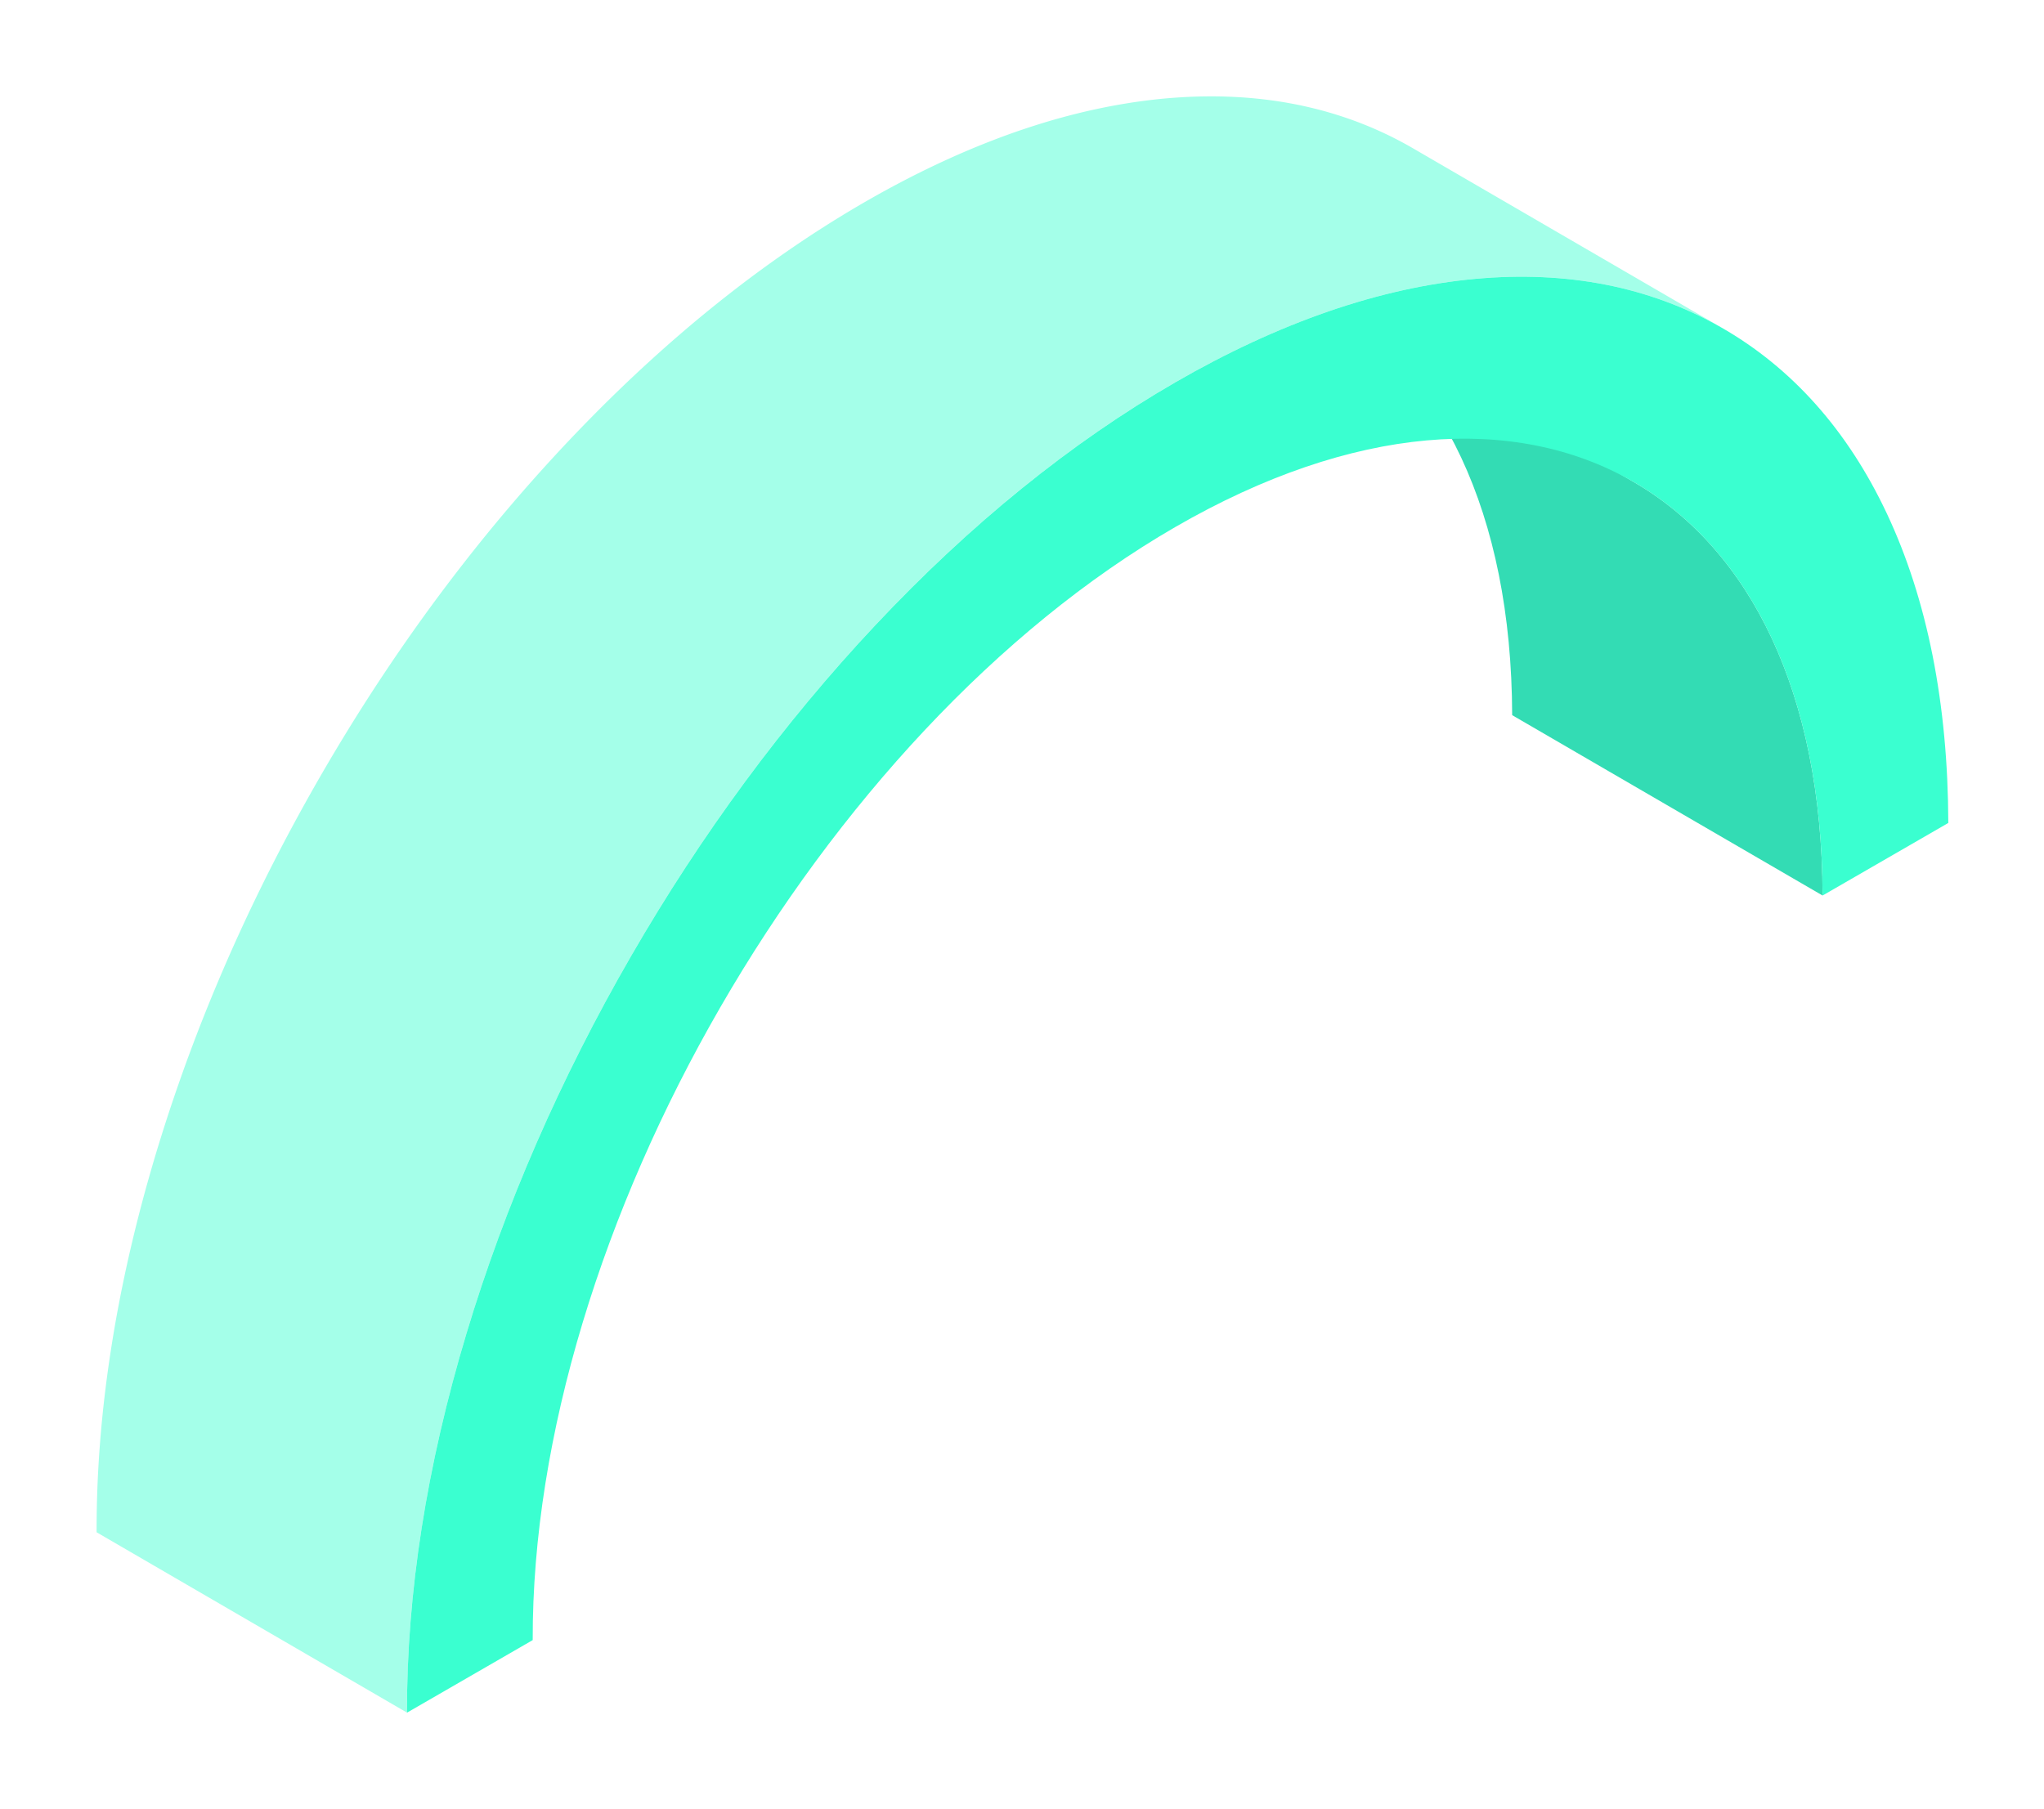<svg width="861" height="762" fill="none" xmlns="http://www.w3.org/2000/svg"><g filter="url(#filter0_f_1718_9342)"><path d="M688.396 203.196l-130.753-75.987c48.794 28.358 79.093 88.583 79.333 174.096l130.753 75.987c-.243-85.513-30.539-145.738-79.333-174.096z" fill="#33DCB4"/><path d="M628.138 116.981a211.455 211.455 0 013.922-.205l.767-.029c.826-.033 1.652-.059 2.474-.082l1.043-.027c.78-.016 1.56-.029 2.336-.039l.905-.01c1.057-.007 2.113-.007 3.162 0 .139 0 .274.003.409.007a178 178 0 012.744.049l.987.029a185.106 185.106 0 013.218.126c.938.042 1.872.092 2.803.151l.303.016c1.017.063 2.027.139 3.034.218l.846.069c.779.065 1.556.135 2.333.21.266.027.533.05.796.076 1 .102 1.997.21 2.988.326.148.016.296.036.444.056.855.102 1.708.213 2.557.329l.868.118c.803.112 1.606.23 2.406.355l.592.089c.977.155 1.951.316 2.922.487.224.04.447.083.671.122.777.138 1.553.283 2.323.434l.767.148c.957.191 1.908.385 2.859.593.115.026.227.052.342.075.849.185 1.692.379 2.534.576l.79.188c.826.197 1.652.401 2.471.615.128.033.257.063.385.096a154.16 154.16 0 013.517.957c.744.211 1.488.428 2.228.648.214.066.431.129.645.194.915.277 1.823.563 2.731.856.188.059.375.125.563.184.75.244 1.494.497 2.241.75l.727.251c.901.315 1.803.635 2.698.967.069.026.135.053.204.076.836.309 1.665.628 2.494.951.247.095.49.194.737.289.77.306 1.537.615 2.3.931.129.053.26.106.392.162a151.233 151.233 0 015.373 2.365l.665.306c.862.402 1.721.813 2.573 1.231.145.069.286.145.431.214.724.359 1.448.721 2.165 1.092.24.125.484.247.724.375.757.392 1.507.79 2.257 1.195.099.053.201.105.3.161a154.985 154.985 0 013.902 2.195L595.253 62.51c-.379-.22-.76-.44-1.142-.658-.224-.128-.447-.253-.671-.382-.694-.391-1.389-.776-2.09-1.155-.098-.052-.2-.105-.299-.16-.75-.406-1.501-.804-2.257-1.195-.241-.125-.484-.25-.724-.376-.721-.368-1.441-.733-2.165-1.092-.145-.072-.287-.145-.431-.214a141.324 141.324 0 00-3.238-1.536 236.879 236.879 0 00-2.748-1.24 126.596 126.596 0 00-2.626-1.126l-.391-.161a179.593 179.593 0 00-3.037-1.221c-.829-.323-1.659-.642-2.494-.951-.07-.026-.135-.053-.204-.076-.895-.332-1.797-.651-2.699-.967-.243-.086-.487-.168-.727-.25-.743-.257-1.49-.507-2.241-.75a164.994 164.994 0 00-3.293-1.04 49.866 49.866 0 00-.639-.191 155.14 155.14 0 00-1.214-.362c-.339-.099-.681-.191-1.02-.29l-.73-.207c-.928-.257-1.856-.51-2.791-.75l-.375-.096a157.755 157.755 0 00-3.267-.803c-.846-.197-1.692-.391-2.544-.579-.112-.023-.22-.049-.332-.075-.951-.208-1.905-.402-2.86-.593l-.766-.148c-.774-.148-1.547-.293-2.32-.434-.227-.04-.451-.082-.675-.122l-.325-.059a164.44 164.44 0 00-2.593-.428c-.201-.033-.402-.059-.602-.092-.797-.122-1.596-.24-2.399-.352-.29-.04-.579-.082-.869-.118-.849-.116-1.698-.224-2.55-.326a175.033 175.033 0 00-3.439-.382l-.802-.079a158.72 158.72 0 00-2.33-.21c-.283-.024-.563-.05-.846-.07-.99-.079-1.981-.15-2.974-.214h-.056l-.316-.016a254.26 254.26 0 00-2.794-.151c-.322-.017-.648-.03-.974-.043a247.289 247.289 0 00-3.234-.112c-.908-.023-1.82-.04-2.735-.05-.141 0-.279-.006-.421-.006-1.049-.01-2.102-.01-3.159 0-.299 0-.602.007-.901.01-.78.01-1.56.02-2.343.04-.346.006-.691.016-1.037.026-.822.023-1.648.05-2.474.082-.257.01-.51.017-.767.03a161.43 161.43 0 00-3.158.158c-.254.013-.511.032-.764.046-.842.052-1.685.108-2.534.167-.302.023-.608.043-.911.066a222.867 222.867 0 00-6.867.632c-.398.043-.8.092-1.201.138-.816.092-1.632.185-2.452.287-.477.059-.957.125-1.434.187-.741.096-1.484.191-2.225.296-.513.073-1.03.148-1.543.224-.513.076-1.026.145-1.54.224-.197.03-.395.066-.592.095-.53.082-1.056.168-1.586.254-.701.111-1.402.227-2.103.348-.539.093-1.076.188-1.615.283-.695.125-1.389.25-2.086.379-.543.102-1.09.204-1.633.309a265.483 265.483 0 00-5.83 1.201c-.543.118-1.083.234-1.626.355-.717.162-1.434.326-2.152.494-.529.122-1.056.243-1.586.372-.747.178-1.494.365-2.241.55-.503.124-1.006.246-1.51.374-.813.208-1.625.422-2.441.639-.438.115-.876.227-1.313.345l-.194.05c-.3.079-.599.168-.899.25a259.664 259.664 0 00-7.624 2.201c-.553.168-1.105.339-1.658.51-.925.286-1.853.58-2.781.879-.539.174-1.079.345-1.619.523-1.013.332-2.026.671-3.04 1.013-.444.152-.888.296-1.333.451-1.454.5-2.912 1.01-4.369 1.537l-.51.187c-1.293.468-2.587.945-3.88 1.435-.493.184-.984.378-1.477.566-.981.375-1.965.753-2.948 1.142-.553.217-1.109.44-1.665.661a387.7 387.7 0 00-2.82 1.142c-.32.132-.642.257-.961.388l-1.089.457c-.336.142-.672.28-1.007.422-1.142.48-2.287.967-3.429 1.464l-.164.069a416.7 416.7 0 00-3.587 1.583c-.332.148-.665.3-.997.447-.954.431-1.912.866-2.866 1.307-.276.128-.556.253-.833.385a394.532 394.532 0 00-7.281 3.474c-.336.165-.675.33-1.01.497-1.185.586-2.37 1.175-3.557 1.774-.027.013-.05.026-.076.04a378.798 378.798 0 00-3.633 1.865c-.335.174-.674.352-1.013.526-.968.507-1.938 1.017-2.909 1.534-.276.148-.553.293-.829.44a430.35 430.35 0 00-3.616 1.962c-.274.148-.543.3-.817.45-.973.537-1.951 1.08-2.928 1.63-.339.19-.681.381-1.023.575a599.756 599.756 0 00-3.666 2.09c-1.28.74-2.557 1.487-3.837 2.24-.414.244-.829.494-1.243.74-.866.517-1.731 1.034-2.597 1.554-.487.293-.97.589-1.457.885-.8.487-1.596.974-2.396 1.468l-1.504.93c-.799.498-1.599 1.001-2.395 1.504l-1.444.915c-.866.553-1.735 1.11-2.6 1.665-.405.263-.813.52-1.217.783a541.621 541.621 0 00-3.798 2.488l-.102.069c-1.23.816-2.461 1.642-3.688 2.471-.412.277-.823.56-1.231.839-.852.583-1.708 1.165-2.56 1.751l-1.438.997c-.79.549-1.579 1.099-2.369 1.655-.494.349-.987.694-1.481 1.046a654.995 654.995 0 00-3.794 2.712c-.855.618-1.714 1.243-2.569 1.869-.399.292-.797.579-1.195.872a693.174 693.174 0 00-3.741 2.777c-.063.049-.128.095-.191.145a485.894 485.894 0 00-3.547 2.685c-.408.309-.813.625-1.218.937a377.62 377.62 0 00-2.52 1.948c-.471.366-.938.734-1.408 1.103-.78.612-1.563 1.227-2.343 1.842a550.604 550.604 0 00-3.791 3.031l-1.392 1.122c-.852.691-1.701 1.388-2.55 2.086-.385.316-.77.629-1.151.944a553.683 553.683 0 00-3.683 3.067c-.082.069-.161.138-.243.204a705.15 705.15 0 00-3.432 2.909c-.405.345-.806.694-1.208 1.04-.822.707-1.642 1.415-2.461 2.125-.467.405-.931.813-1.398 1.221-.764.668-1.527 1.336-2.287 2.011-.477.421-.954.845-1.432 1.266a488.18 488.18 0 00-2.293 2.054c-.457.411-.915.819-1.369 1.234-.832.753-1.665 1.513-2.497 2.273-.379.346-.76.691-1.139 1.04a911.271 911.271 0 00-3.613 3.343l-.293.277a598.989 598.989 0 00-3.313 3.119l-1.188 1.132a580.18 580.18 0 00-2.412 2.31l-1.372 1.326c-.747.724-1.494 1.451-2.241 2.181l-1.402 1.379-.895.879c-.315.312-.631.631-.951.947a654.119 654.119 0 00-4.149 4.16c-.849.858-1.694 1.72-2.543 2.586-.523.533-1.047 1.066-1.567 1.602-.918.945-1.832 1.896-2.75 2.85-.445.464-.892.921-1.336 1.388a694.303 694.303 0 00-4.054 4.275 666.346 666.346 0 00-4.186 4.501c-.427.464-.852.931-1.28 1.395a646.291 646.291 0 00-2.951 3.235c-.464.51-.925 1.023-1.389 1.536a774.583 774.583 0 00-8.216 9.276c-.056.066-.115.129-.171.194a614.8 614.8 0 00-1.981 2.297c-.408.474-.819.944-1.224 1.418a923.035 923.035 0 00-2.679 3.149c-.236.277-.473.553-.707.833a829.85 829.85 0 00-3.366 4.014c-.296.356-.586.711-.882 1.066-.819.991-1.639 1.978-2.455 2.972-.421.513-.839 1.029-1.26 1.546-.684.839-1.369 1.678-2.053 2.524a494.46 494.46 0 00-1.382 1.721c-.639.793-1.277 1.589-1.912 2.385-.474.596-.948 1.198-1.421 1.797-.616.777-1.231 1.556-1.843 2.336-.487.619-.968 1.241-1.451 1.863-.448.572-.898 1.145-1.343 1.721l-.299.391a773.392 773.392 0 00-4.729 6.176c-.322.425-.641.849-.96 1.274a699.816 699.816 0 00-4.778 6.4c-.089.121-.178.243-.27.365a734.859 734.859 0 00-4.57 6.278c-.28.388-.563.777-.839 1.165a714.13 714.13 0 00-4.541 6.393c-.125.181-.257.359-.382.537-.191.273-.382.553-.573.826a750.584 750.584 0 00-3.803 5.488c-.171.247-.343.494-.51.74a785.37 785.37 0 00-5.117 7.572 886.386 886.386 0 00-3.909 5.903l-.247.375a787.783 787.783 0 00-4.047 6.259c-.158.25-.323.493-.481.743-.171.267-.339.537-.51.806a735.79 735.79 0 00-3.59 5.683l-.276.438a751.668 751.668 0 00-3.774 6.11c-.326.53-.648 1.063-.971 1.593a739.188 739.188 0 00-3.251 5.386c-.181.3-.362.599-.543.902a766.965 766.965 0 00-3.649 6.186l-.365.618a863.293 863.293 0 00-4.992 8.687 1215.487 1215.487 0 00-3.182 5.673l-1.056 1.905a880.489 880.489 0 00-2.231 4.067c-.289.533-.582 1.063-.872 1.596a871.368 871.368 0 00-3.014 5.61c-.023.04-.043.083-.066.122l-.266.507a789.23 789.23 0 00-6.41 12.342l-.582 1.142a655.184 655.184 0 00-3.054 6.104c-.253.51-.5 1.02-.753 1.527a802.125 802.125 0 00-2.373 4.856c-.164.339-.336.682-.497 1.02-.102.211-.2.425-.302.636a785.507 785.507 0 00-2.936 6.163c-.111.237-.22.477-.332.714a861.569 861.569 0 00-2.566 5.531l-.807 1.757c-.8 1.751-1.589 3.501-2.372 5.252-.155.348-.313.694-.467 1.043a773.804 773.804 0 00-2.725 6.196l-.24.546c-.145.332-.283.661-.425.994a633.936 633.936 0 00-2.217 5.189l-.642 1.517a687.624 687.624 0 00-2.632 6.344c-.168.408-.33.812-.497 1.22a741.39 741.39 0 00-5.324 13.422c-.013.036-.03.073-.043.109-.053.135-.102.27-.151.404-.81 2.11-1.606 4.219-2.396 6.328-.204.543-.405 1.086-.605 1.626a629.777 629.777 0 00-2.455 6.722l-.276.78a716.569 716.569 0 00-2.162 6.133c-.184.533-.372 1.063-.553 1.596a766.363 766.363 0 00-2.284 6.713l-.092.266c-.276.826-.546 1.655-.816 2.481-.233.708-.467 1.415-.697 2.123-.323.99-.639 1.98-.958 2.971-.21.661-.427 1.323-.638 1.984-.352 1.106-.694 2.211-1.04 3.314-.171.549-.345 1.095-.516 1.645a710.92 710.92 0 00-1.517 4.962 695.751 695.751 0 00-1.846 6.252c-.181.618-.356 1.237-.533 1.852a642.65 642.65 0 00-1.307 4.604c-.108.385-.22.77-.329 1.155-.089.319-.174.638-.263.954-.19.694-.382 1.388-.57 2.083-.262.964-.523 1.925-.78 2.889-.187.701-.374 1.398-.558 2.099-.254.961-.507 1.922-.754 2.882-.181.691-.359 1.386-.536 2.077-.25.977-.497 1.951-.74 2.928a431.089 431.089 0 00-1.251 5.081c-.148.612-.3 1.227-.444 1.839-.283 1.185-.56 2.366-.836 3.551l-.316 1.345a577.196 577.196 0 00-1.102 4.88c-.076.346-.148.691-.227 1.037-.254 1.155-.507 2.31-.754 3.464a724.012 724.012 0 00-1.122 5.364c-.026.132-.056.263-.082.395-.369 1.81-.727 3.616-1.076 5.422-.109.566-.214 1.132-.323 1.698-.236 1.238-.47 2.475-.697 3.709-.129.691-.25 1.382-.375 2.073a429.206 429.206 0 00-.59 3.326c-.128.734-.25 1.468-.374 2.198a599.028 599.028 0 00-.892 5.426 373.24 373.24 0 00-.497 3.182l-.336 2.195c-.16 1.089-.319 2.175-.477 3.264-.099.691-.2 1.385-.296 2.076-.164 1.188-.322 2.373-.48 3.557-.066.484-.135.971-.198 1.455l-.046.362c-.056.437-.108.872-.164 1.306a599.701 599.701 0 00-.405 3.277c-.066.547-.128 1.09-.194 1.636-.119 1-.23 2.004-.342 3.001-.063.549-.122 1.095-.181 1.645-.115 1.063-.224 2.126-.333 3.188-.046.454-.095.912-.138 1.366a423.82 423.82 0 00-.424 4.511c-.017.178-.03.352-.046.53-.119 1.326-.23 2.652-.336 3.975-.04.493-.076.987-.115 1.481a488.142 488.142 0 00-.34 4.679c-.065.993-.13 1.987-.19 2.977a417.99 417.99 0 00-.286 5.022l-.053.977a405.827 405.827 0 00-.194 4.426c-.017.381-.026.76-.04 1.138-.039 1.099-.078 2.198-.111 3.294a436.666 436.666 0 00-.112 4.468l-.03 1.593a511.55 511.55 0 00-.04 3.024c-.003.461-.01.921-.013 1.382-.01 1.454-.016 2.909-.01 4.36l130.754 75.987c-.003-1.452 0-2.906.01-4.36 0-.461.01-.922.013-1.382.01-1.007.023-2.017.039-3.024l.03-1.593a479.102 479.102 0 01.224-7.762l.039-1.139c.06-1.474.122-2.948.194-4.425.017-.326.037-.655.053-.981a414.14 414.14 0 01.286-5.021c.063-.99.125-1.984.191-2.978.036-.546.076-1.089.112-1.635.072-1.014.148-2.027.227-3.044.04-.494.076-.987.115-1.484.106-1.323.217-2.649.336-3.975l.046-.53c.135-1.5.276-3.004.424-4.511l.139-1.365a492.168 492.168 0 01.513-4.834c.112-1 .224-2.001.342-3.001.063-.546.129-1.089.194-1.635.132-1.093.267-2.185.405-3.278l.165-1.309c.079-.606.161-1.211.243-1.817.158-1.184.316-2.369.481-3.557.095-.691.197-1.382.296-2.076.154-1.086.312-2.175.477-3.261.108-.73.22-1.464.335-2.195.165-1.059.329-2.122.497-3.181.119-.741.237-1.484.359-2.228.174-1.066.352-2.132.533-3.198l.375-2.198c.191-1.109.392-2.218.589-3.327.125-.691.247-1.382.375-2.073.227-1.234.461-2.471.698-3.708.108-.566.21-1.132.322-1.698a589.83 589.83 0 011.076-5.423c.027-.132.056-.263.082-.395a548.04 548.04 0 011.876-8.828c.076-.346.148-.691.227-1.037.359-1.625.727-3.251 1.102-4.879l.316-1.356c.273-1.178.55-2.359.833-3.541.148-.615.296-1.23.447-1.842.247-1.024.497-2.047.75-3.074.165-.668.336-1.339.504-2.007a446.312 446.312 0 011.277-5.001c.25-.958.5-1.919.753-2.879.184-.701.372-1.402.56-2.103.256-.961.519-1.925.779-2.886.191-.694.379-1.388.57-2.083.194-.704.391-1.408.589-2.112.427-1.534.865-3.067 1.306-4.604l.533-1.852a638.989 638.989 0 013.363-11.217c.171-.55.345-1.096.516-1.646.346-1.105.688-2.211 1.04-3.313.211-.661.425-1.323.639-1.984.319-.991.635-1.981.957-2.971.23-.708.467-1.415.698-2.12.302-.918.602-1.832.908-2.75.747-2.238 1.51-4.475 2.28-6.713a743.914 743.914 0 012.718-7.726c.092-.26.184-.523.28-.783a742.317 742.317 0 012.454-6.719c.201-.543.405-1.083.606-1.626.79-2.112 1.586-4.221 2.395-6.331l.195-.513a666.096 666.096 0 012.5-6.397c.221-.562.448-1.122.668-1.681a839.417 839.417 0 012.152-5.344c.165-.408.329-.816.497-1.224a701.653 701.653 0 012.632-6.341l.642-1.516a651.24 651.24 0 012.218-5.186c.224-.514.444-1.03.668-1.543.898-2.067 1.806-4.13 2.724-6.193.155-.349.313-.698.471-1.046a759.165 759.165 0 012.372-5.252c.267-.586.537-1.171.803-1.757a783.74 783.74 0 012.563-5.525l.336-.72c.967-2.057 1.948-4.11 2.935-6.164l.8-1.651a833.715 833.715 0 012.372-4.857c.254-.51.504-1.023.754-1.533a770.945 770.945 0 013.053-6.101l.583-1.142a785.91 785.91 0 016.41-12.336l.335-.635a870.204 870.204 0 013.011-5.607c.289-.536.582-1.069.875-1.605a814.97 814.97 0 015.495-9.908c.326-.576.649-1.155.974-1.731a676.967 676.967 0 015.357-9.305c1.208-2.07 2.425-4.13 3.649-6.183.178-.3.359-.596.537-.895a741.283 741.283 0 013.257-5.393l.968-1.59c1.25-2.043 2.507-4.08 3.774-6.11.092-.148.187-.296.279-.447a812.728 812.728 0 013.584-5.673l.99-1.553a870.043 870.043 0 014.294-6.637 735.213 735.213 0 014.893-7.371 758.123 758.123 0 014.136-6.104c.168-.246.339-.49.507-.733a740.828 740.828 0 013.81-5.495c.316-.455.635-.909.951-1.359a697.624 697.624 0 014.541-6.394c.28-.391.563-.78.846-1.171a770.385 770.385 0 014.574-6.278c.088-.119.174-.241.263-.359a760.433 760.433 0 014.781-6.403c.319-.425.638-.846.957-1.27 1.567-2.07 3.143-4.13 4.729-6.18.546-.704 1.096-1.408 1.642-2.112.483-.622.967-1.241 1.451-1.86.612-.779 1.227-1.556 1.843-2.336l1.421-1.796a554.22 554.22 0 011.912-2.386c.46-.573.918-1.148 1.382-1.721.681-.842 1.365-1.681 2.053-2.524.421-.516.839-1.033 1.26-1.546.816-.994 1.636-1.984 2.455-2.971.293-.356.586-.711.882-1.067a680.339 680.339 0 013.366-4.014c.237-.283.477-.563.717-.842.889-1.047 1.777-2.093 2.669-3.136.414-.484.832-.964 1.247-1.445.711-.822 1.418-1.648 2.132-2.468a701.635 701.635 0 014.067-4.636c.352-.398.711-.796 1.063-1.194a640.938 640.938 0 013.086-3.449c.461-.513.925-1.023 1.389-1.536a536.733 536.733 0 012.952-3.235c.427-.464.852-.931 1.28-1.395a614.087 614.087 0 019.575-10.164c.915-.954 1.833-1.905 2.751-2.85.523-.536 1.043-1.069 1.566-1.602.846-.866 1.695-1.728 2.543-2.587.55-.556 1.099-1.108 1.649-1.658.836-.836 1.668-1.672 2.507-2.501.612-.608 1.224-1.217 1.84-1.819.47-.464.941-.925 1.411-1.386.744-.727 1.488-1.454 2.235-2.175a577.848 577.848 0 013.78-3.636l1.195-1.138a564.293 564.293 0 013.31-3.116 489.544 489.544 0 013.906-3.62c.378-.348.757-.691 1.138-1.039.833-.761 1.665-1.521 2.498-2.274l1.372-1.234c.763-.688 1.53-1.372 2.293-2.053.477-.425.955-.846 1.432-1.267.763-.675 1.523-1.343 2.287-2.011.467-.408.931-.816 1.398-1.22a465.88 465.88 0 012.461-2.126l1.208-1.04c1.135-.971 2.27-1.935 3.409-2.892l.266-.227c1.224-1.03 2.452-2.05 3.679-3.064.388-.319.777-.638 1.165-.954.846-.694 1.691-1.388 2.54-2.076.464-.379.931-.75 1.395-1.126a640.089 640.089 0 013.794-3.03c.777-.615 1.557-1.227 2.336-1.839l1.412-1.106a603 603 0 012.521-1.948c.404-.313.812-.625 1.217-.938a579.762 579.762 0 013.547-2.685c.063-.049.128-.095.191-.145a440.567 440.567 0 013.741-2.777c.398-.293.797-.582 1.195-.872.855-.625 1.711-1.25 2.57-1.869.473-.342.947-.681 1.424-1.023a550.82 550.82 0 013.85-2.734c.79-.556 1.58-1.106 2.369-1.656.481-.332.958-.667 1.438-.997a322.2 322.2 0 012.56-1.75c.412-.28.82-.563 1.231-.839a526.799 526.799 0 013.688-2.471c.033-.023.07-.046.102-.069a457.263 457.263 0 013.798-2.488c.404-.263.812-.523 1.217-.783.866-.559 1.731-1.116 2.6-1.665.48-.306.964-.609 1.444-.915l2.396-1.504c.5-.312 1.003-.621 1.503-.931.797-.493 1.596-.98 2.396-1.467.487-.296.97-.593 1.457-.885.866-.524 1.731-1.04 2.597-1.554.414-.246.829-.496 1.243-.74a429.351 429.351 0 017.503-4.33 316.046 316.046 0 013.952-2.205c.273-.151.543-.303.816-.451a446.416 446.416 0 013.616-1.961c.276-.148.553-.293.829-.441.971-.516 1.938-1.03 2.909-1.533a404.342 404.342 0 014.646-2.392l.076-.04a558.66 558.66 0 013.55-1.773 350.794 350.794 0 013.932-1.912c.26-.125.523-.253.783-.375a408.554 408.554 0 014.413-2.07c.954-.441 1.912-.875 2.866-1.306.335-.151.668-.303 1.003-.451a393.472 393.472 0 013.752-1.655c1.141-.497 2.283-.981 3.425-1.461l1.017-.424c.681-.283 1.362-.563 2.043-.843.944-.385 1.885-.766 2.827-1.145.552-.22 1.105-.441 1.658-.658.987-.388 1.974-.767 2.958-1.145.49-.188.981-.378 1.468-.563 1.303-.49 2.602-.97 3.899-1.441.164-.059.329-.122.49-.181a369.31 369.31 0 014.376-1.54c.441-.151.882-.296 1.323-.447a279.86 279.86 0 013.051-1.02c.539-.178 1.075-.349 1.612-.52a317.27 317.27 0 014.442-1.389c.941-.286 1.879-.563 2.817-.839.516-.151 1.033-.303 1.546-.451 1.093-.312 2.182-.615 3.268-.911l1.079-.3c.441-.118.882-.23 1.323-.348.812-.214 1.622-.428 2.431-.635.507-.129 1.01-.251 1.514-.376.744-.184 1.49-.368 2.231-.546.53-.128 1.059-.25 1.592-.372.718-.167 1.432-.332 2.149-.493a526.47 526.47 0 013.731-.806c.547-.116 1.093-.224 1.636-.336.697-.142 1.392-.28 2.089-.415.546-.105 1.089-.21 1.632-.309.695-.128 1.392-.257 2.087-.378.539-.096 1.079-.191 1.615-.283a383.88 383.88 0 013.689-.602c.714-.112 1.425-.214 2.135-.32.514-.075 1.03-.151 1.544-.223.74-.102 1.48-.201 2.221-.297.48-.062.964-.128 1.444-.187.816-.102 1.629-.194 2.442-.283.401-.046.806-.095 1.204-.138a213.515 213.515 0 0110.316-.866l-.02.014z" fill="#A4FFE9"/><path d="M495.003 161.122c43.813-25.293 86.359-39.976 126.453-43.635 38.712-3.53 73.502 3.321 103.406 20.362 29.901 17.041 53.418 43.421 69.893 78.402 17.068 36.228 25.791 80.126 25.936 130.47l-52.96 30.579c-.487-172.131-122.751-241.81-272.553-155.32-149.799 86.486-271.273 296.885-270.783 469.016l-52.957 30.576c-.141-50.345 8.305-104.157 25.107-159.94 16.225-53.862 39.515-107.266 69.224-158.723 29.71-51.456 64.346-98.391 102.953-139.502 39.982-42.572 82.472-76.988 126.285-102.281l-.004-.004z" fill="#3AFFD0"/></g><defs><filter id="filter0_f_1718_9342" x=".691" y=".595" width="860" height="760.977" filterUnits="userSpaceOnUse" color-interpolation-filters="sRGB"><feFlood flood-opacity="0" result="BackgroundImageFix"/><feBlend in="SourceGraphic" in2="BackgroundImageFix" result="shape"/><feGaussianBlur stdDeviation="20" result="effect1_foregroundBlur_1718_9342"/></filter></defs></svg>
